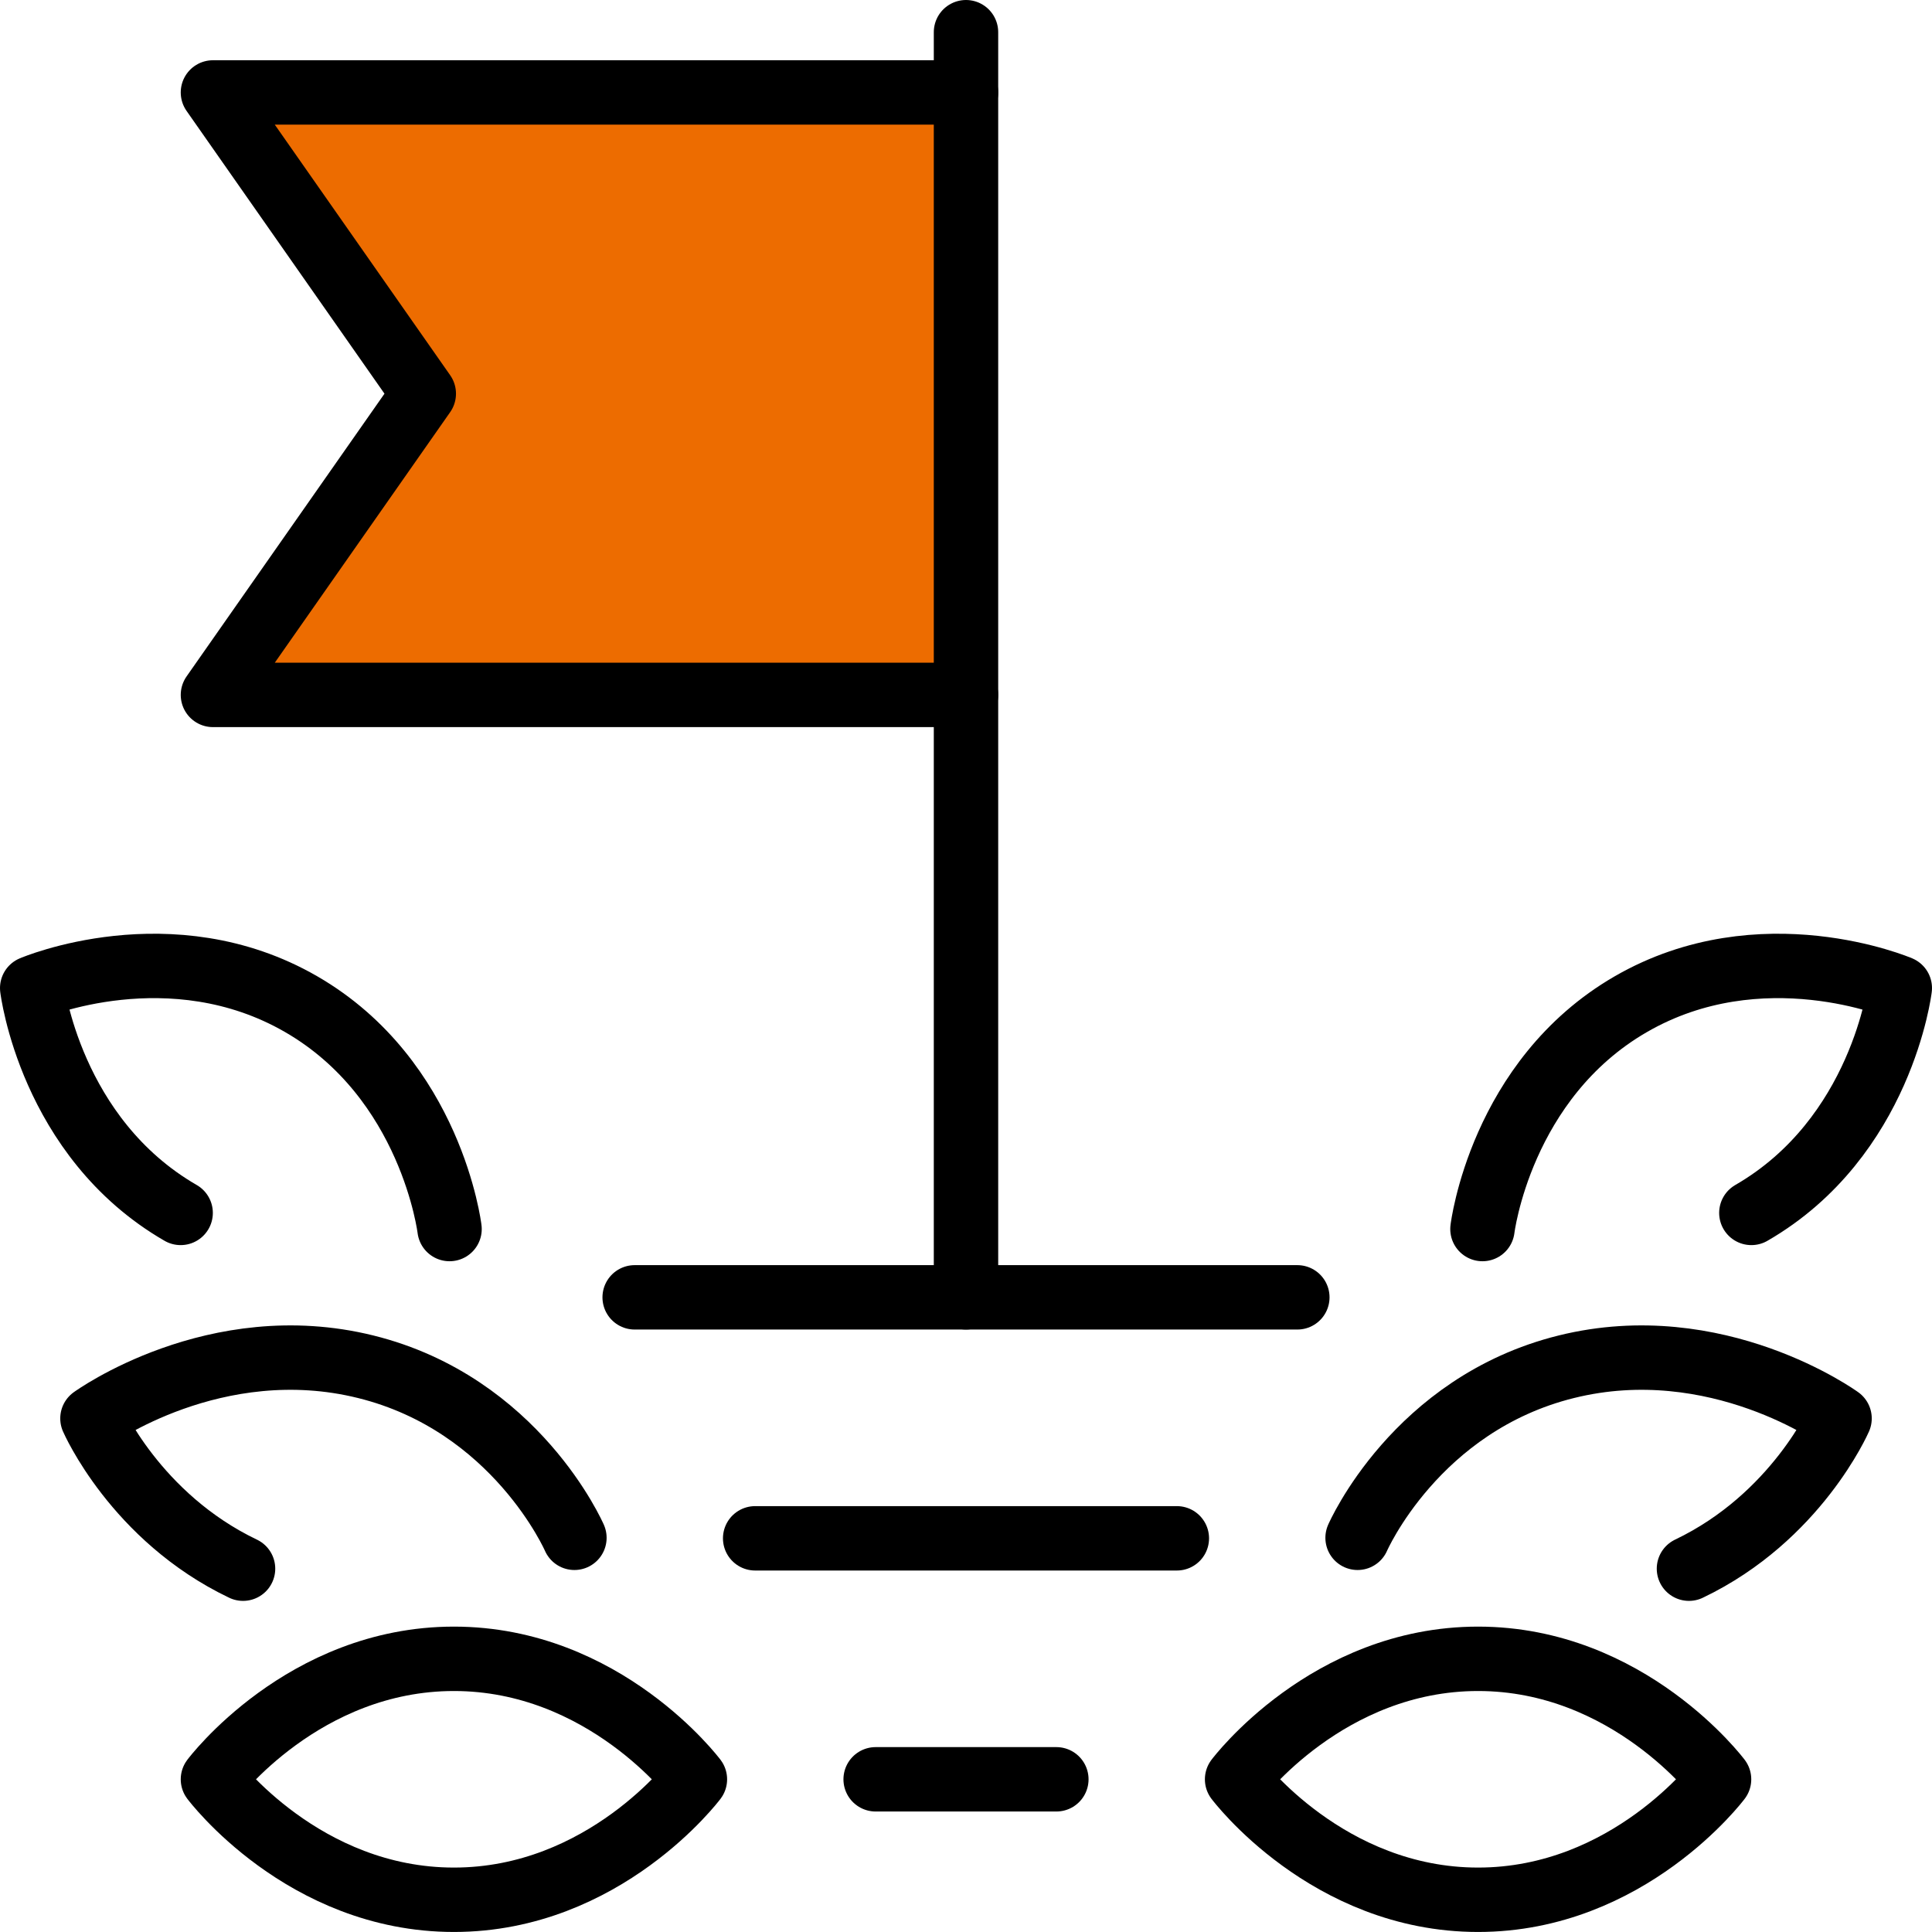 <svg width="60" height="60" viewBox="0 0 60 60" fill="none" xmlns="http://www.w3.org/2000/svg">
<g clip-path="url(#clip0_2005_494)">
<path d="M21.581 55.258C21.581 55.258 18.774 58.999 14.097 58.999C9.419 58.999 6.613 55.258 6.613 55.258C6.613 55.258 9.419 51.516 14.097 51.516C18.774 51.516 21.581 55.258 21.581 55.258Z" stroke="black" stroke-width="2" stroke-linecap="round" stroke-linejoin="round"/>
<path d="M7.548 48.717C4.204 47.119 2.871 44.051 2.871 44.051C2.871 44.051 6.681 41.286 11.358 42.446C16.036 43.604 17.839 47.758 17.839 47.758" stroke="black" stroke-width="2" stroke-linecap="round" stroke-linejoin="round"/>
<path d="M5.61 37.668C1.559 35.329 1 30.685 1 30.685C1 30.685 5.301 28.846 9.352 31.185C13.402 33.524 13.961 38.169 13.961 38.169" stroke="black" stroke-width="2" stroke-linecap="round" stroke-linejoin="round"/>
<path d="M38.419 55.258C38.419 55.258 41.226 58.999 45.903 58.999C50.581 58.999 53.387 55.258 53.387 55.258C53.387 55.258 50.581 51.516 45.903 51.516C41.226 51.516 38.419 55.258 38.419 55.258Z" stroke="black" stroke-width="2" stroke-linecap="round" stroke-linejoin="round"/>
<path d="M52.452 48.717C55.796 47.119 57.129 44.051 57.129 44.051C57.129 44.051 53.319 41.286 48.642 42.446C43.965 43.604 42.161 47.758 42.161 47.758" stroke="black" stroke-width="2" stroke-linecap="round" stroke-linejoin="round"/>
<path d="M54.39 37.668C58.441 35.329 59 30.685 59 30.685C59 30.685 54.699 28.846 50.648 31.185C46.598 33.524 46.039 38.169 46.039 38.169" stroke="black" stroke-width="2" stroke-linecap="round" stroke-linejoin="round"/>
<path d="M30 2.871H6.613L13.161 12.226L6.613 21.581H30" fill="#ED6C00"/>
<path d="M30 2.871H6.613L13.161 12.226L6.613 21.581H30" stroke="black" stroke-width="2" stroke-linecap="round" stroke-linejoin="round"/>
<path d="M30 40.29V1" stroke="black" stroke-width="2" stroke-linecap="round" stroke-linejoin="round"/>
<path d="M27.194 55.258H32.806" stroke="black" stroke-width="2" stroke-linecap="round" stroke-linejoin="round"/>
<path d="M23.452 47.774H36.548" stroke="black" stroke-width="2" stroke-linecap="round" stroke-linejoin="round"/>
<path d="M19.71 40.29H40.29" stroke="black" stroke-width="2" stroke-linecap="round" stroke-linejoin="round"/>
</g>
<defs>
<clipPath id="clip0_2005_494">
<rect width="60" height="60" fill="white"/>
</clipPath>
</defs>
</svg>
